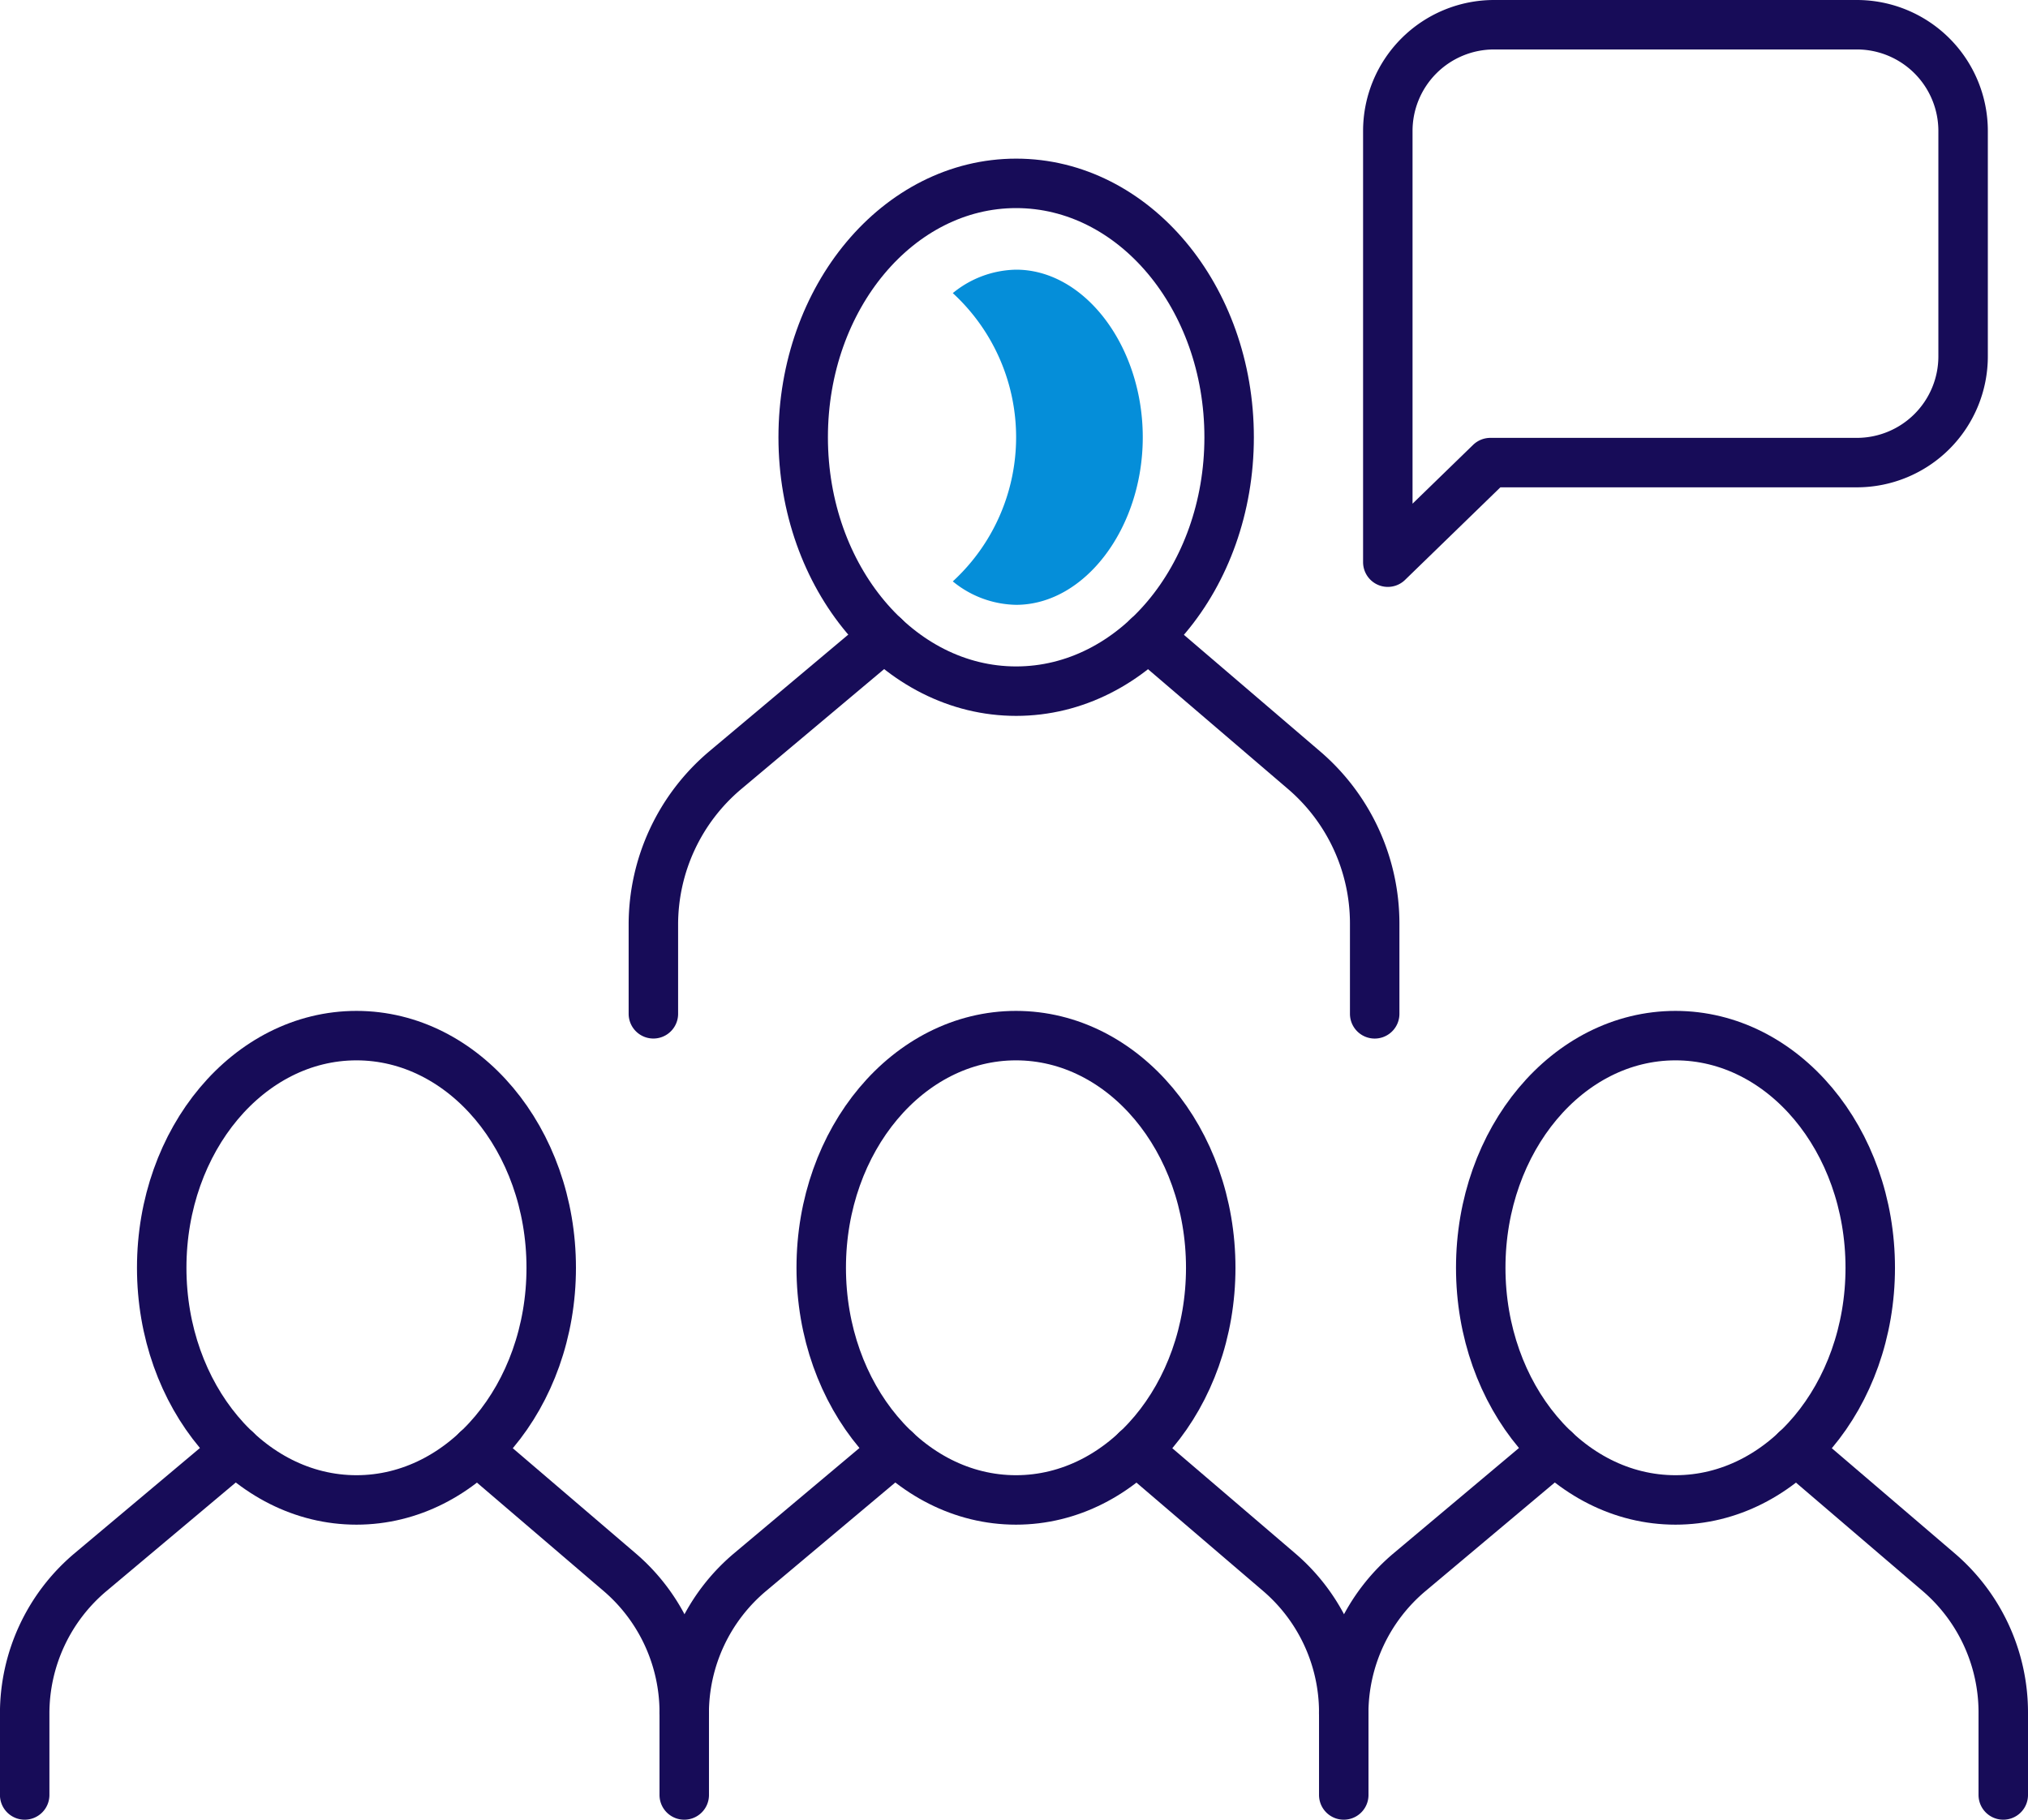 <?xml version="1.0" encoding="UTF-8"?> <svg xmlns="http://www.w3.org/2000/svg" width="123" height="110.387" viewBox="0 0 123 110.387"><defs><style>.a{fill:none;stroke:#170c58;stroke-linecap:round;stroke-linejoin:round;stroke-width:3px;}.b{fill:#058ED9;}</style></defs><g transform="translate(1.5 1.5)"><g transform="translate(-817.372 -608.714)"><path class="a" d="M906.263,635.276l-6.219,6.04V615.16a6.446,6.446,0,0,1,6.446-6.446h22a6.446,6.446,0,0,1,6.446,6.446v13.67a6.446,6.446,0,0,1-6.446,6.446Z"></path></g><g transform="translate(-817.372 -608.714)"><path class="a" d="M885.5,645.834l9.463,8.1a12.246,12.246,0,0,1,4.285,9.306v5.475"></path><path class="a" d="M869.507,645.834l-9.636,8.093a12.249,12.249,0,0,0-4.371,9.38v5.406"></path><ellipse class="a" cx="12.917" cy="15.402" rx="12.917" ry="15.402" transform="translate(864.586 618.337)"></ellipse><path class="b" d="M877.5,623.573a6.205,6.205,0,0,0-3.84,1.422,11.874,11.874,0,0,1,0,17.487,6.205,6.205,0,0,0,3.84,1.422c4.165,0,7.682-4.655,7.682-10.165S881.668,623.573,877.5,623.573Z"></path></g><g transform="translate(-817.372 -608.714)"><path class="a" d="M844.8,695.18l8.654,7.405a11.2,11.2,0,0,1,3.918,8.51V716.1"></path><path class="a" d="M830.18,695.18l-8.811,7.4a11.2,11.2,0,0,0-4,8.576V716.1"></path><ellipse class="a" cx="11.812" cy="14.083" rx="11.812" ry="14.083" transform="translate(825.68 670.037)"></ellipse><path class="a" d="M884.8,695.18l8.654,7.405a11.2,11.2,0,0,1,3.918,8.51V716.1"></path><path class="a" d="M870.18,695.18l-8.811,7.4a11.2,11.2,0,0,0-4,8.576"></path><ellipse class="a" cx="11.812" cy="14.083" rx="11.812" ry="14.083" transform="translate(865.68 670.037)"></ellipse><path class="a" d="M924.8,695.18l8.654,7.405a11.2,11.2,0,0,1,3.918,8.51V716.1"></path><path class="a" d="M910.18,695.18l-8.811,7.4a11.2,11.2,0,0,0-4,8.576"></path><ellipse class="a" cx="11.812" cy="14.083" rx="11.812" ry="14.083" transform="translate(905.68 670.037)"></ellipse></g></g></svg> 